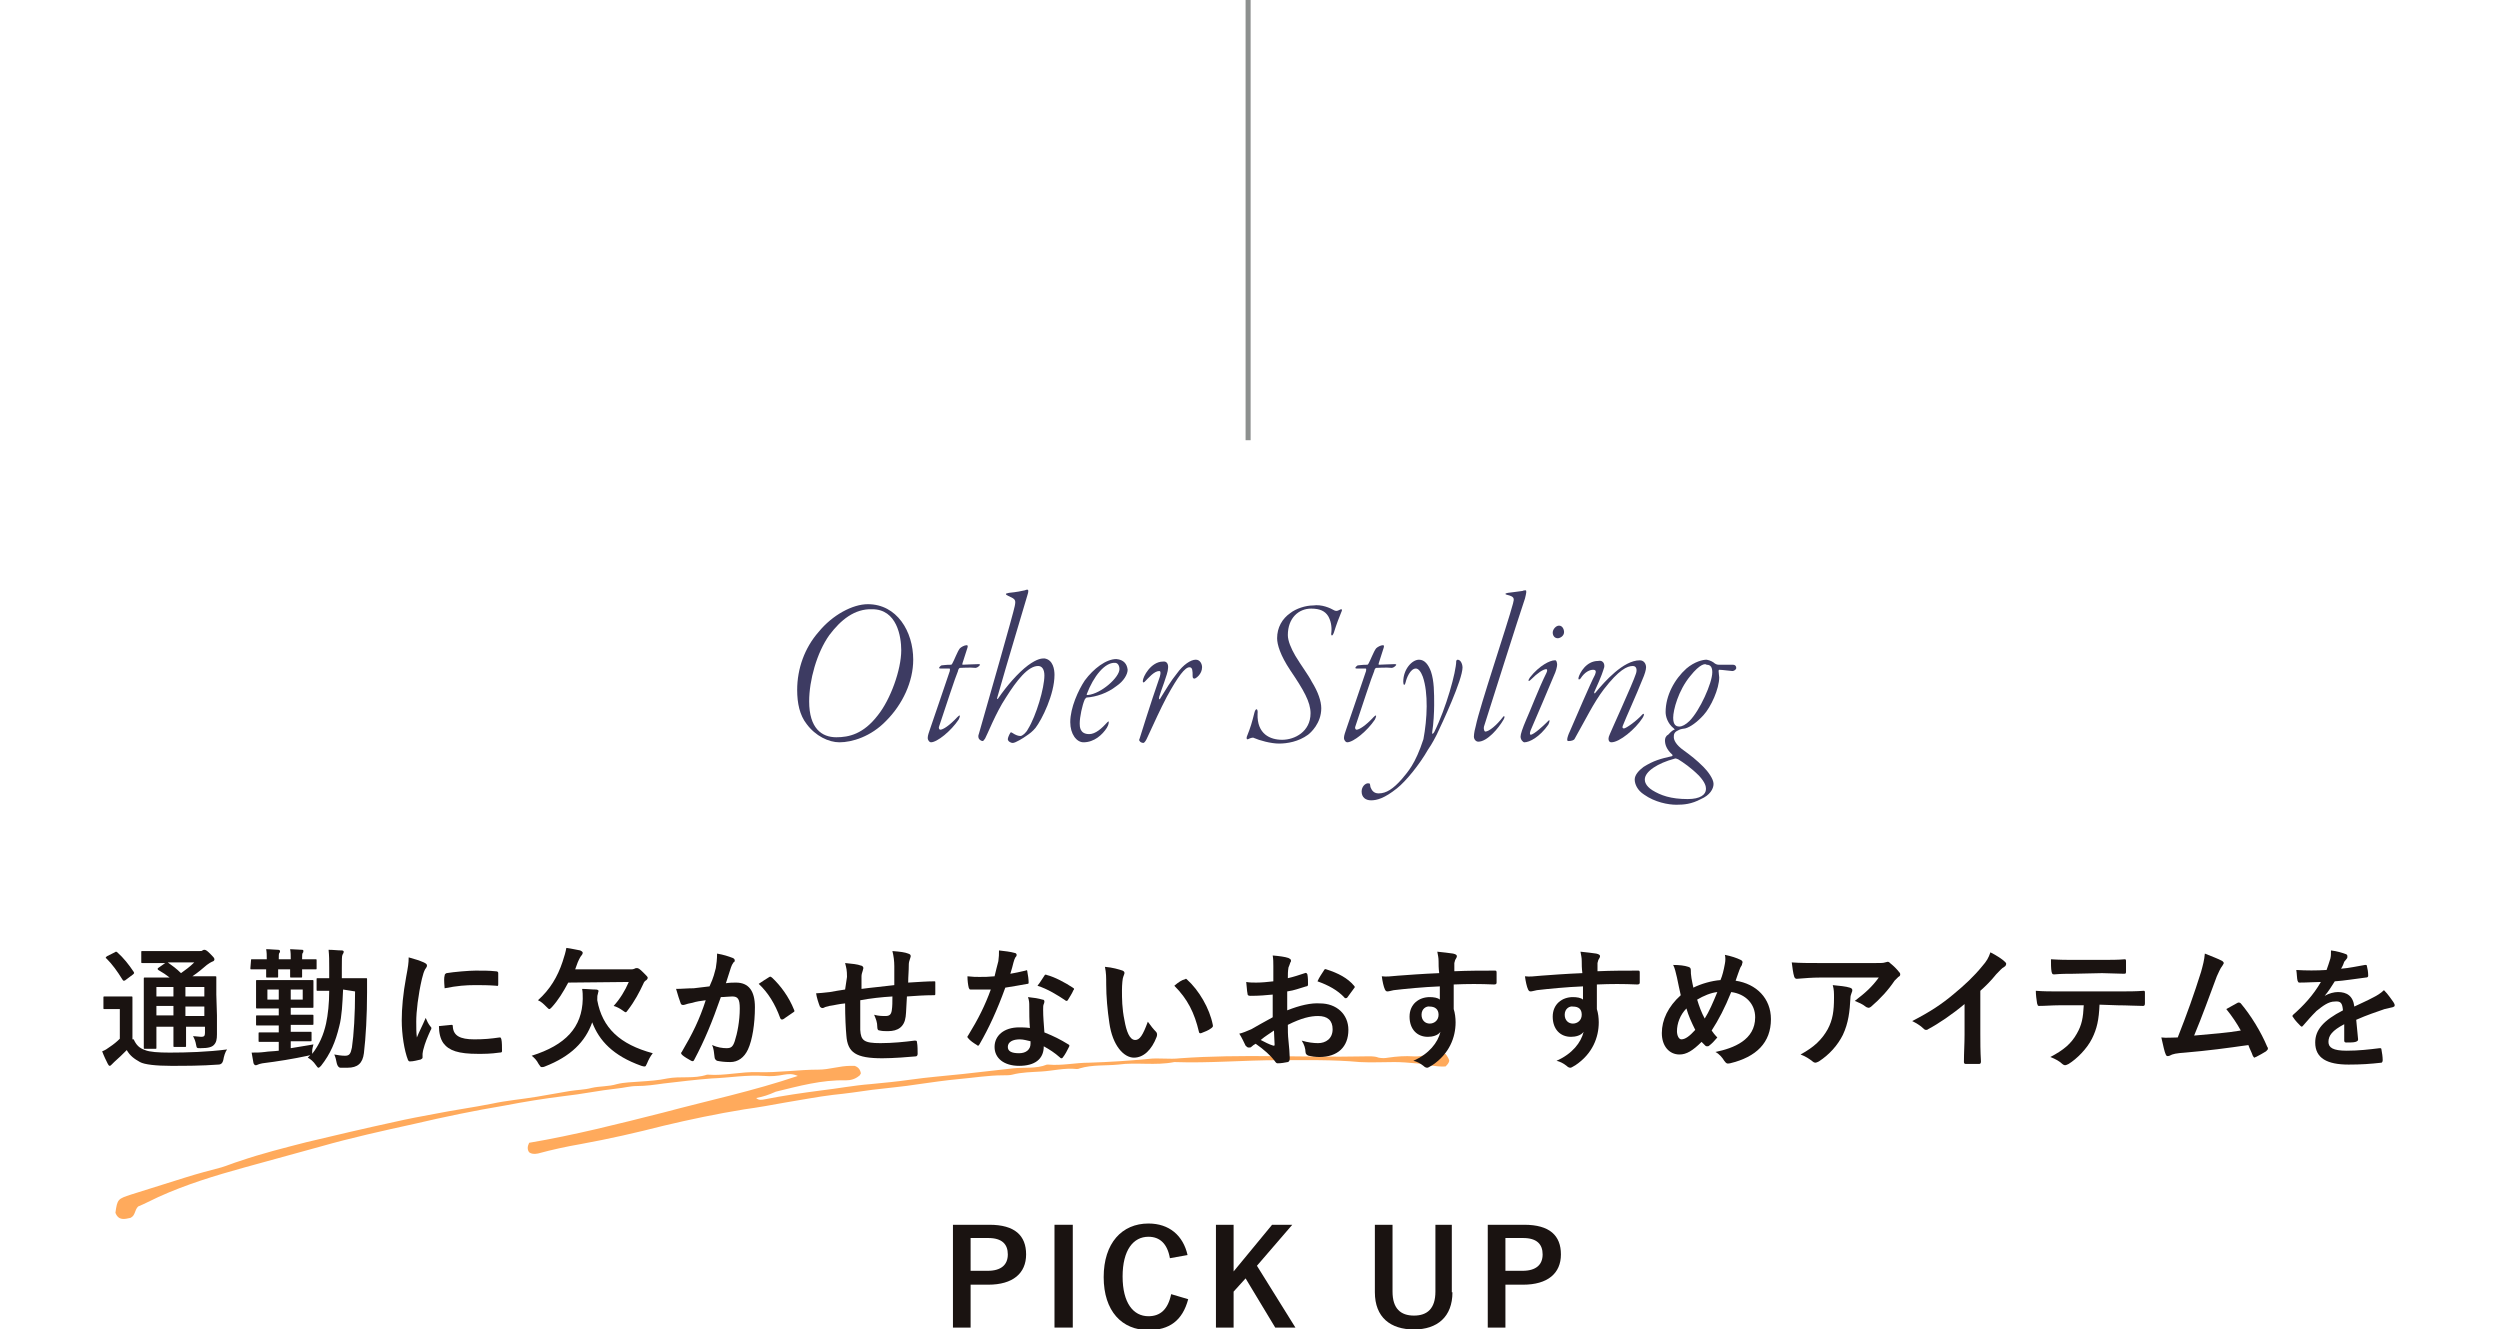 <?xml version="1.0" encoding="utf-8"?>
<!-- Generator: Adobe Illustrator 26.5.0, SVG Export Plug-In . SVG Version: 6.00 Build 0)  -->
<svg version="1.1" id="_レイヤー_2" xmlns="http://www.w3.org/2000/svg" xmlns:xlink="http://www.w3.org/1999/xlink" x="0px"
	 y="0px" viewBox="0 0 396.4 210.8" style="enable-background:new 0 0 396.4 210.8;" xml:space="preserve">
<style type="text/css">
	.st0{fill:#FFAA5C;}
	.st1{fill:#1A1311;}
	.st2{fill:#3D3B62;}
	.st3{fill:none;stroke:#8D908F;stroke-width:0.8;stroke-miterlimit:10;}
</style>
<g id="design">
	<g>
		<path class="st0" d="M119.9,174.1c0.4,0.4,0.9,0.3,1.4,0.2c3-0.6,5.9-1,8.9-1.4c2.6-0.3,5.2-0.8,7.8-1c2.1-0.2,4.2-0.4,6.3-0.7
			c2.8-0.4,5.5-0.6,8.3-0.9c2.7-0.3,5.3-0.6,8-0.9c1.8-0.2,3.7,0.1,5.4-0.6c0.1,0,0.1,0,0.2,0c2.2,0.2,4.3-0.3,6.5-0.3
			c3.1-0.1,6.3-0.3,9.4-0.6c1.6-0.2,3.3,0.1,5-0.1c9.7-0.7,19.4-0.1,29.1-0.3c0.8,0,1.6-0.1,2.4,0.2c0.5,0.1,1,0.1,1.5,0
			c1.4-0.2,2.7-0.3,4.1-0.2c1.3,0.1,2.6-0.5,3.9-0.4c0.4,0.1,0.8,0,1.1,0c0.3,0.4,0.5,0.7,0.6,1.1c-0.1,0.4-0.3,0.6-0.6,0.9
			c-1.6,0.1-3.1-0.4-4.7-0.5c-1.1-0.1-2.3-0.2-3.4-0.2c-1.8,0-3.7,0.1-5.5,0c-4.3-0.4-8.6-0.3-12.9-0.3c-5.5,0-11,0.5-16.5,0.3
			c-3,0.6-6,0-8.9,0.4c-2,0.2-4.1,0-6.1,0.6c-0.2,0.1-0.3,0.1-0.5,0.1c-1.9-0.2-3.8,0.3-5.6,0.4c-1.5,0.1-3.1,0.1-4.6,0.5
			c-0.4,0.1-0.9,0.1-1.4,0.1c-2.4,0-4.8,0.4-7.1,0.6c-2.1,0.2-4.2,0.5-6.3,0.8c-2.5,0.4-5,0.6-7.4,0.9c-2.1,0.3-4.2,0.6-6.2,0.8
			c-2.5,0.3-5,0.8-7.5,1.2c-2.2,0.4-4.4,0.8-6.6,1.1c-4.3,0.7-8.6,1.6-12.8,2.6c-4.3,1.1-8.7,2.1-13.1,2.9c-2.3,0.4-4.6,0.9-6.8,1.5
			c-0.6,0.1-1,0.1-1.4-0.2c-0.3-0.4-0.3-0.9,0-1.5c7.1-1.2,14.2-3,21.3-4.8c7.1-1.9,14.2-3.4,21.3-5.8c-0.9-0.4-1.5-0.3-2.2-0.2
			c-1,0.2-2.1,0.3-3.1,0.2c-2.8-0.2-5.6,0.3-8.4,0.4c-2.5,0.2-5.1,0.5-7.6,0.8c-1.4,0.2-2.8,0.4-4.2,0.4c-1.1,0-2.1,0.3-3.2,0.4
			c-2.8,0.3-5.6,0.9-8.4,1.2c-3.2,0.4-6.3,0.9-9.4,1.5c-4.8,0.8-9.6,1.8-14.3,2.9c-5,1.1-10,2.2-14.9,3.6c-4,1.1-8,2.2-12,3.3
			c-4.7,1.3-9.3,2.7-13.7,4.7c-1.1,0.5-2.2,1.1-3.2,1.5c-0.6,0.6-0.4,1.4-1.2,1.8c-0.9,0.2-1.9,0.5-2.4-0.8c0.3-2.2,0.4-2.2,2.5-2.9
			c2.9-0.9,5.7-1.8,8.6-2.7c1.9-0.6,3.8-1.1,5.7-1.6c1-0.3,1.9-0.7,2.9-1c3.5-1.2,7.1-2.1,10.6-3c4.6-1.1,9.3-2.2,13.9-3.2
			c2.2-0.5,4.3-0.9,6.5-1.3c3-0.6,6-1,9-1.6c2.3-0.5,4.7-0.7,7.1-1.1c1.7-0.3,3.5-0.6,5.2-0.9c1.2-0.2,2.4-0.2,3.5-0.5
			c1.3-0.3,2.7-0.2,4-0.6c1.2-0.3,2.4-0.3,3.6-0.4c1.5-0.1,3-0.2,4.4-0.5c2.1-0.4,4.2,0.1,6.3-0.6c0.1,0,0.1,0,0.2,0
			c2.6,0.2,5.2-0.5,7.9-0.4c3.2,0.1,6.4-0.4,9.6-0.4c1.7,0,3.3-0.6,5.1-0.6c0.2,0,0.5,0,0.6,0c0.6,0.2,0.9,0.6,1,1.2
			c-0.1,0.1-0.1,0.3-0.3,0.4c-0.6,0.5-1.3,0.7-2.1,0.7c-3.8-0.1-7.4,0.9-11.1,1.8C121.9,173.6,121,173.9,119.9,174.1L119.9,174.1z"
			/>
		<g>
			<path class="st1" d="M21.2,164.8c0.4,0.9,0.9,1.4,1.8,1.7c0.7,0.3,2.1,0.4,3.9,0.4c2.7,0,6-0.1,9.1-0.5c-0.3,0.4-0.5,1.1-0.6,1.7
				c-0.1,0.4-0.3,0.7-0.8,0.7c-2.7,0.2-5.2,0.2-7.5,0.2s-4.2-0.2-4.9-0.6c-0.9-0.5-1.6-1-2.1-1.9c-0.6,0.6-1.3,1.3-2,1.9
				c-0.2,0.2-0.3,0.3-0.4,0.4c-0.1,0.1-0.2,0.2-0.3,0.2c-0.1,0-0.2-0.1-0.3-0.3c-0.3-0.6-0.6-1.2-0.9-2c0.5-0.2,0.8-0.4,1.2-0.7
				c0.6-0.4,1.1-0.8,1.6-1.3V160h-0.9c-1.1,0-1.4,0-1.5,0c-0.2,0-0.2,0-0.2-0.2v-1.6c0-0.2,0-0.2,0.2-0.2c0.1,0,0.4,0,1.5,0h1.2
				c1.1,0,1.4,0,1.5,0c0.2,0,0.2,0,0.2,0.2c0,0.1,0,0.7,0,2v4.6H21.2z M18.2,151c0.1-0.1,0.2-0.1,0.2-0.1s0.1,0,0.2,0.1
				c1,0.9,1.8,1.9,2.6,3.1c0.1,0.2,0.1,0.2-0.1,0.4l-1.2,0.9c-0.1,0.1-0.2,0.1-0.3,0.1c-0.1,0-0.1-0.1-0.2-0.2
				c-0.8-1.3-1.6-2.4-2.5-3.3c-0.2-0.1-0.2-0.2,0.1-0.4L18.2,151L18.2,151z M34.4,161c0,1.3,0,2.3,0,3c0,0.8-0.1,1.3-0.5,1.7
				c-0.3,0.3-0.8,0.5-2.1,0.5c-0.6,0-0.6,0-0.7-0.5c-0.1-0.6-0.3-1.1-0.5-1.4c0.5,0,1,0.1,1.3,0.1c0.4,0,0.6-0.1,0.6-0.6v-1h-3v0.6
				c0,1.6,0,2.3,0,2.4c0,0.2,0,0.2-0.2,0.2h-1.6c-0.2,0-0.2,0-0.2-0.2c0-0.1,0-0.8,0-2.4v-0.6h-2.7v0.8c0,1.6,0,2.4,0,2.5
				c0,0.2,0,0.2-0.2,0.2H23c-0.2,0-0.2,0-0.2-0.2c0-0.1,0-0.8,0-2.5v-5.9c0-1.6,0-2.4,0-2.5c0-0.2,0-0.2,0.2-0.2c0.1,0,0.8,0,2.8,0
				h1.1c-0.5-0.4-1.1-0.8-1.8-1.2c-0.1-0.1-0.1-0.1-0.1-0.2s0.1-0.1,0.2-0.2l1-0.7h-0.8c-2,0-2.6,0-2.8,0c-0.2,0-0.2,0-0.2-0.2V151
				c0-0.2,0-0.2,0.2-0.2c0.1,0,0.8,0,2.8,0h6.2c0.3,0,0.4,0,0.5-0.1c0.2-0.1,0.2-0.1,0.3-0.1c0.2,0,0.4,0.1,0.9,0.6s0.7,0.7,0.7,0.9
				s-0.1,0.3-0.4,0.4c-0.2,0.1-0.4,0.2-0.8,0.5c-0.7,0.6-1.4,1.2-2.3,1.8h0.8c2,0,2.7,0,2.8,0c0.2,0,0.2,0,0.2,0.2c0,0.1,0,1,0,2.7
				L34.4,161L34.4,161z M27.5,158v-1.5h-2.7v1.5H27.5z M27.5,161v-1.5h-2.7v1.5H27.5z M26.6,152.6c0.7,0.5,1.4,1,2.1,1.7
				c0.7-0.5,1.4-1,2.1-1.7C30.8,152.6,26.6,152.6,26.6,152.6z M29.4,156.5v1.5h3v-1.5H29.4z M32.4,161.1v-1.5h-3v1.5H32.4z"/>
			<path class="st1" d="M39.8,152.3c0-0.2,0-0.2,0.2-0.2c0.1,0,0.7,0,2.3,0c0-0.6,0-1.1-0.1-1.6c0.7,0,1.4,0.1,1.9,0.1
				c0.2,0,0.3,0.1,0.3,0.2c0,0.1,0,0.2-0.1,0.3s-0.1,0.4-0.1,1h1.9c0-0.6,0-1.1-0.1-1.6c0.6,0,1.3,0.1,1.9,0.1
				c0.2,0,0.2,0.1,0.2,0.2c0,0.1,0,0.2-0.1,0.3s-0.1,0.4-0.1,1c1.5,0,2,0,2.1,0c0.2,0,0.2,0,0.2,0.2v1.2c0,0.2,0,0.2-0.2,0.2
				c-0.1,0-0.7,0-2.1,0c0,0.7,0,0.9,0,1.1c0,0.2,0,0.2-0.2,0.2h-1.5c-0.2,0-0.2,0-0.2-0.2c0-0.1,0-0.4,0-1.1h-1.9c0,0.7,0,1,0,1.1
				c0,0.2,0,0.2-0.2,0.2h-1.5c-0.2,0-0.2,0-0.2-0.2c0-0.1,0-0.4,0-1.1c-1.6,0-2.2,0-2.3,0c-0.2,0-0.2,0-0.2-0.2L39.8,152.3
				L39.8,152.3z M54.4,156.9c-0.1,2.2-0.2,4.3-0.6,5.8c-0.6,2.5-1.4,4.4-2.9,6.3c-0.2,0.2-0.3,0.3-0.4,0.3c-0.1,0-0.2-0.1-0.4-0.4
				c-0.4-0.6-0.9-1-1.3-1.2l0.4-0.4l-0.4,0.1c-2.3,0.5-4.8,0.9-7.2,1.2c-0.4,0.1-0.5,0.1-0.7,0.2c-0.2,0.1-0.2,0.1-0.4,0.1
				c-0.1,0-0.2-0.1-0.3-0.3c-0.1-0.6-0.2-1.2-0.3-1.7c0.8,0,1.3,0,2.1-0.1c0.6-0.1,1.4-0.1,2.2-0.2v-1.4h-0.7c-1.7,0-2.2,0-2.3,0
				c-0.2,0-0.2,0-0.2-0.2v-1.1c0-0.2,0-0.2,0.2-0.2c0.1,0,0.7,0,2.3,0h0.7v-1.1h-0.9c-1.8,0-2.3,0-2.5,0s-0.2,0-0.2-0.2v-1.2
				c0-0.2,0-0.2,0.2-0.2c0.1,0,0.7,0,2.5,0h0.9v-1.1h-0.9c-1.8,0-2.4,0-2.5,0c-0.2,0-0.2,0-0.2-0.2c0-0.1,0-0.5,0-1.3V157
				c0-0.9,0-1.2,0-1.4s0-0.2,0.2-0.2s0.8,0,2.5,0H47c1.8,0,2.4,0,2.5,0c0.2,0,0.2,0,0.2,0.2c0,0.1,0,0.5,0,1.4v1.3
				c0,0.8,0,1.2,0,1.3c0,0.2,0,0.2-0.2,0.2c-0.1,0-0.7,0-2.5,0h-0.9v1.1H47c1.8,0,2.3,0,2.5,0s0.2,0,0.2,0.2v1.2
				c0,0.2,0,0.2-0.2,0.2c-0.1,0-0.7,0-2.5,0h-0.9v1.1h0.7c1.7,0,2.2,0,2.4,0s0.2,0,0.2,0.2v1.1c0,0.2,0,0.2-0.2,0.2
				c-0.1,0-0.7,0-2.4,0h-0.7v1.1c1.2-0.2,2.5-0.4,3.6-0.6c-0.1,0.4-0.2,0.7-0.2,1.1c0,0.1,0,0.3,0,0.4c1.1-1.4,1.8-3,2.2-4.8
				c0.3-1.4,0.5-3.2,0.5-5.2c-1.2,0-1.7,0-1.8,0c-0.2,0-0.2,0-0.2-0.2v-1.6c0-0.2,0-0.2,0.2-0.2c0.1,0,0.6,0,1.8,0v-1.6
				c0-1.3,0-1.9-0.1-2.9c0.8,0,1.4,0.1,2.1,0.1c0.2,0,0.3,0.1,0.3,0.2c0,0.2-0.1,0.3-0.2,0.5c-0.1,0.2-0.1,0.8-0.1,2.1
				c0,0.5,0,1.1,0,1.6h1.5c1.6,0,2.2,0,2.3,0c0.2,0,0.2,0,0.2,0.2c0,0.7,0,1.4,0,2.1c0,3.6-0.2,7.1-0.5,9.6c-0.2,1.6-1,2.3-2.6,2.3
				c-0.4,0-0.8,0-1.1,0s-0.5-0.3-0.6-0.7c-0.1-0.5-0.2-1-0.4-1.4c0.5,0.1,1.2,0.2,1.7,0.2c0.7,0,0.9-0.3,1.1-1.3
				c0.3-2,0.5-5.3,0.5-8.9L54.4,156.9L54.4,156.9z M44.2,158.5v-1.6h-1.8v1.6H44.2z M48,156.9h-1.9v1.6H48V156.9z"/>
			<path class="st1" d="M67.2,152.6c0.4,0.2,0.5,0.3,0.5,0.5c0,0.1,0,0.2-0.3,0.6c-0.2,0.4-0.3,0.7-0.5,1.5
				c-0.6,2.6-0.9,5.2-0.9,6.8c0,1,0,1.7,0.1,2.5c0.4-1,0.8-1.7,1.4-3.1c0.2,0.5,0.4,0.9,0.7,1.3c0.1,0.1,0.2,0.2,0.2,0.3
				s0,0.2-0.1,0.3c-0.5,1.1-0.9,2-1.2,3.2c0,0.1-0.1,0.4-0.1,0.6c0,0.2,0,0.4,0,0.6c0,0.1-0.1,0.2-0.3,0.3c-0.5,0.1-1.1,0.3-1.7,0.3
				c-0.2,0-0.2-0.1-0.3-0.2c-0.6-1.5-1-4.1-1-6.3c0-1.9,0.2-4.2,0.7-6.9c0.3-1.6,0.4-2.2,0.4-3.1C65.9,152.1,66.5,152.3,67.2,152.6
				L67.2,152.6z M71.6,162.5c0.2,0,0.2,0.1,0.2,0.3c0.1,1.4,1.1,2,3.4,2c1.6,0,2.6-0.1,4-0.3c0.2,0,0.2,0,0.3,0.3
				c0.1,0.4,0.1,1.3,0.1,1.8c0,0.2,0,0.3-0.4,0.3c-1.4,0.2-2.4,0.2-3.4,0.2c-3.1,0-4.6-0.5-5.5-1.7c-0.5-0.7-0.7-1.7-0.7-2.7
				L71.6,162.5L71.6,162.5z M70.5,154.7c0-0.2,0.1-0.3,0.3-0.4c1.2-0.2,3.6-0.4,4.6-0.4c1.3,0,2.2,0,3.1,0.1c0.4,0,0.5,0.1,0.5,0.3
				c0,0.6,0,1.2,0,1.8c0,0.2-0.1,0.3-0.3,0.2c-1.3-0.1-2.3-0.1-3.4-0.1c-1.4,0-2.8,0.1-4.8,0.5C70.4,155.5,70.4,155,70.5,154.7
				L70.5,154.7z"/>
			<path class="st1" d="M102.6,168.6c-0.2,0.4-0.2,0.5-0.4,0.5c-0.1,0-0.2,0-0.5-0.1c-4.5-1.6-6.7-4-7.8-6.9c-1.1,3.1-3.4,5.4-7.5,7
				c-0.2,0.1-0.4,0.1-0.5,0.1c-0.2,0-0.2-0.1-0.5-0.5c-0.3-0.6-0.7-1-1.1-1.3c5.4-1.7,8-4.5,8.1-9c0-0.6,0-1.1-0.1-1.6
				c0.8,0,1.5,0.1,2.2,0.1c0.2,0,0.4,0.1,0.4,0.2c0,0.2-0.1,0.3-0.1,0.5c-0.1,0.2-0.1,0.5-0.1,1c0.8,4.4,3.6,7,8.8,8.4
				C103.1,167.5,102.8,168.1,102.6,168.6L102.6,168.6z M90.1,155.8c-0.8,1.5-1.6,2.8-2.6,3.9c-0.2,0.2-0.3,0.3-0.4,0.3
				s-0.2-0.1-0.5-0.4c-0.4-0.4-0.8-0.8-1.3-1c1.9-1.7,3.1-3.7,3.9-6.1c0.3-0.9,0.5-1.6,0.6-2.2c0.8,0.1,1.6,0.3,2.2,0.4
				c0.2,0.1,0.4,0.2,0.4,0.4c0,0.1-0.1,0.3-0.2,0.4c-0.1,0.1-0.3,0.4-0.6,1.1l-0.4,1.1h8.8c0.3,0,0.4,0,0.6-0.1s0.2-0.1,0.4-0.1
				c0.2,0,0.4,0.1,1,0.7c0.5,0.5,0.7,0.7,0.7,0.8c0,0.2-0.1,0.3-0.2,0.4c-0.2,0.1-0.4,0.3-0.5,0.6c-0.6,1.3-1.4,2.8-2.4,4.1
				c-0.2,0.3-0.3,0.4-0.4,0.4s-0.2-0.1-0.5-0.3c-0.4-0.3-1-0.6-1.4-0.7c1-1.1,1.8-2.4,2.4-3.8L90.1,155.8L90.1,155.8z"/>
			<path class="st1" d="M113.5,153.5c0.1-0.6,0.2-1.4,0.2-2.3c1.1,0.2,1.7,0.4,2.5,0.7c0.2,0.1,0.3,0.2,0.3,0.4c0,0.1,0,0.2-0.2,0.3
				c-0.2,0.3-0.3,0.5-0.4,0.8c-0.3,0.9-0.5,1.6-0.8,2.5c0.6-0.1,1.2-0.1,1.6-0.1c2,0,3,1.3,3,3.9s-0.4,5.2-1.1,6.7
				c-0.6,1.3-1.6,2-2.8,2c-1,0-1.6-0.1-2.1-0.2c-0.2-0.1-0.4-0.3-0.4-0.6c-0.1-0.7-0.1-1.3-0.4-1.9c0.9,0.4,1.7,0.5,2.3,0.5
				c0.7,0,1-0.2,1.3-1.1c0.4-1.2,0.8-3.2,0.8-5.2c0-1.5-0.3-1.9-1.2-1.9c-0.5,0-1.2,0.1-1.8,0.1c-1.4,4-2.6,6.9-4.2,9.9
				c-0.1,0.3-0.3,0.3-0.5,0.2c-0.4-0.2-1.2-0.7-1.4-0.9c-0.1-0.1-0.2-0.2-0.2-0.3s0-0.1,0.1-0.2c1.7-2.9,2.8-5.1,3.8-8.2
				c-0.8,0.1-1.5,0.2-2.1,0.4c-0.6,0.1-0.9,0.2-1.2,0.3c-0.3,0.1-0.6,0.1-0.7-0.3c-0.2-0.5-0.4-1.2-0.7-2.2c0.9,0,1.8-0.1,2.8-0.1
				c0.9-0.1,1.7-0.2,2.5-0.3C113.2,154.9,113.3,154.2,113.5,153.5L113.5,153.5z M122,154.9c0.2-0.1,0.2,0,0.4,0.1
				c1.4,1.3,2.7,3.1,3.5,5.1c0.1,0.2,0.1,0.3-0.1,0.4c-0.4,0.3-1.2,0.8-1.6,1.1c-0.2,0.1-0.4,0.1-0.5-0.2c-0.8-2.2-1.9-4-3.4-5.4
				C120.9,155.6,121.5,155.2,122,154.9L122,154.9z"/>
			<path class="st1" d="M134.3,154.9c0-1.1-0.1-1.4-0.3-2.2c1.1,0.1,2,0.2,2.5,0.4c0.2,0,0.4,0.2,0.4,0.4c0,0.1-0.1,0.3-0.1,0.4
				c-0.1,0.3-0.2,0.6-0.2,0.9c0,0.5,0,1.3,0,2c1.4-0.2,3.7-0.4,5.2-0.6c0-1.1,0-2.2,0-3s-0.1-1.6-0.3-2.4c1.3,0.1,2,0.2,2.5,0.4
				c0.3,0.1,0.4,0.2,0.4,0.4s-0.1,0.3-0.1,0.4c-0.1,0.3-0.2,0.6-0.2,0.9c0,1.1-0.1,1.9-0.1,2.9c1.7-0.1,3-0.2,4.1-0.2
				c0.2,0,0.2,0,0.2,0.2c0,0.6,0,1.1,0,1.7c0,0.3,0,0.3-0.3,0.3c-1.4,0-2.8,0.1-4.2,0.2c-0.1,1.4-0.1,2.4-0.2,3.2
				c-0.2,1.6-1.2,2.3-2.8,2.3c-0.4,0-0.9,0-1.3-0.1c-0.3,0-0.4-0.2-0.4-0.6c0-0.7-0.2-1.2-0.5-1.9c0.7,0.2,1.3,0.2,1.8,0.2
				c0.6,0,0.9-0.2,1-0.9c0.1-0.6,0.1-1.4,0.1-2.2c-1.7,0.1-3.5,0.3-5.1,0.6c0,2.3,0,3.6,0,4.7c0.1,1.7,0.6,2.1,3.2,2.1
				c1.9,0,3.9-0.2,5.4-0.4c0.3,0,0.4,0,0.4,0.3c0.1,0.4,0.1,1.4,0.1,1.8c0,0.2-0.1,0.4-0.3,0.4c-1,0.1-3.6,0.3-5.3,0.3
				c-4.2,0-5.5-0.9-5.7-3.6c-0.1-1.1-0.2-2.9-0.2-5.1c-1.1,0.1-1.7,0.3-2.5,0.4c-0.2,0.1-0.6,0.1-0.9,0.3c-0.3,0.1-0.4,0-0.6-0.2
				c-0.2-0.5-0.5-1.4-0.6-2.1c0.4,0,1.3-0.1,2.2-0.2c0.6-0.1,1.6-0.3,2.4-0.4L134.3,154.9L134.3,154.9z"/>
			<path class="st1" d="M162.6,153.9c0.2-0.1,0.3-0.1,0.3,0.2c0.1,0.5,0.2,1.2,0.2,1.7c0,0.2-0.1,0.2-0.2,0.2
				c-1.1,0.2-2.2,0.4-3.5,0.6c-1.3,3.6-2.6,6.4-4.1,9c-0.1,0.1-0.1,0.2-0.2,0.2c-0.1,0-0.1,0-0.2-0.1c-0.5-0.3-1.1-0.7-1.4-1.1
				c-0.1-0.1-0.1-0.1-0.1-0.2c0-0.1,0-0.1,0.1-0.2c1.6-2.6,2.7-4.8,3.6-7.3c-0.8,0-1.4,0-2.1,0c-0.5,0-0.6,0-1.1,0
				c-0.2,0-0.2-0.1-0.3-0.3c-0.1-0.4-0.2-1.1-0.2-1.8c0.9,0.1,1.3,0.1,1.9,0.1c0.8,0,1.4,0,2.4-0.1c0.2-0.9,0.4-1.6,0.6-2.4
				c0.1-0.7,0.1-1.1,0.1-1.7c0.9,0.1,1.8,0.2,2.5,0.4c0.2,0,0.3,0.2,0.3,0.3c0,0.2-0.1,0.3-0.2,0.4c-0.1,0.2-0.2,0.4-0.3,0.8
				c-0.1,0.5-0.3,1.1-0.5,1.8C160.8,154.3,161.8,154.1,162.6,153.9L162.6,153.9z M163.2,159.6c0-0.6,0-0.9-0.2-1.5
				c1,0.1,1.6,0.2,2.3,0.4c0.2,0,0.3,0.1,0.3,0.3c0,0,0,0.2-0.1,0.4s-0.1,0.5-0.1,0.9c0,1.2,0.1,2.1,0.2,3.6
				c1.5,0.6,2.5,1.1,3.8,1.9c0.2,0.1,0.2,0.2,0.1,0.4c-0.3,0.6-0.6,1.2-1,1.7c-0.1,0.1-0.1,0.1-0.2,0.1s-0.1,0-0.2-0.1
				c-0.9-0.8-1.7-1.3-2.6-1.8c0,2.1-1.5,3.1-3.9,3.1s-3.9-1.2-3.9-3s1.5-3.1,3.9-3.1c0.4,0,1,0,1.7,0.1
				C163.2,161.8,163.2,160.6,163.2,159.6L163.2,159.6z M161.7,164.8c-1.1,0-1.9,0.4-1.9,1.2c0,0.7,0.6,1,1.8,1
				c1.1,0,1.8-0.6,1.8-1.5c0-0.2,0-0.3,0-0.4C162.9,165,162.3,164.8,161.7,164.8L161.7,164.8z M165.6,154.7c0.1-0.2,0.2-0.2,0.4-0.1
				c1.2,0.3,2.9,1.2,4.1,2c0.1,0.1,0.2,0.1,0.2,0.2c0,0.1,0,0.1-0.1,0.2c-0.2,0.5-0.6,1.1-0.9,1.6c-0.1,0.1-0.1,0.1-0.2,0.1
				s-0.1,0-0.2-0.1c-1.2-0.8-2.8-1.8-4.4-2.3C165,155.7,165.3,155.1,165.6,154.7L165.6,154.7z"/>
			<path class="st1" d="M178,153.9c0.2,0.1,0.3,0.2,0.3,0.4c0,0.1-0.1,0.3-0.2,0.6c-0.1,0.2-0.2,1.2-0.2,2.1c0,1.3,0,2.9,0.4,4.8
				c0.3,1.7,0.8,3.1,1.7,3.1c0.7,0,1.2-0.7,2-2.9c0.5,0.7,0.9,1.2,1.3,1.6c0.2,0.2,0.2,0.5,0.1,0.8c-0.8,2.1-2.1,3.3-3.6,3.3
				c-1.6,0-3.4-1.9-3.9-5.5c-0.3-2-0.5-4.2-0.5-6.1c0-1.2,0-1.8-0.2-2.8C176.4,153.4,177.4,153.7,178,153.9L178,153.9z M187.8,155.3
				c0.1,0,0.2-0.1,0.2-0.1c0.1,0,0.1,0,0.2,0.1c1.9,1.7,3.6,4.6,4.1,7.2c0.1,0.3-0.1,0.4-0.2,0.5c-0.5,0.4-1.1,0.6-1.6,0.8
				c-0.2,0.1-0.4,0-0.4-0.2c-0.7-3-1.8-5.2-3.9-7.3C186.9,155.7,187.4,155.4,187.8,155.3z"/>
			<path class="st1" d="M201.8,157.7c-1.1,0.1-2.1,0.2-3.5,0.2c-0.4,0-0.5-0.1-0.5-0.4c-0.1-0.4-0.1-1.1-0.2-1.8
				c0.5,0.1,1.1,0.1,1.6,0.1c0.9,0,1.8-0.1,2.7-0.2c0-0.7,0-1.5,0-2.4c0-0.6,0-1.1-0.1-1.7c1.1,0.1,1.9,0.2,2.5,0.4
				c0.2,0.1,0.4,0.2,0.4,0.4c0,0.1,0,0.2-0.1,0.3c-0.1,0.3-0.2,0.6-0.3,0.8c-0.1,0.6-0.1,1.1-0.1,1.7c0.9-0.2,1.8-0.5,2.7-0.8
				c0.2-0.1,0.3,0,0.4,0.2c0.1,0.5,0.1,1.1,0.1,1.6c0,0.2-0.1,0.3-0.3,0.3c-1.4,0.4-1.7,0.6-3,0.8c0,1,0,2,0,3
				c2-0.8,3.8-1.2,5.2-1.1c2.6,0,4.5,1.7,4.5,4.2c0,2.7-1.7,4.3-4.6,4.3c-0.6,0-1.3-0.1-1.7-0.2c-0.3-0.1-0.5-0.3-0.5-0.6
				c0-0.5-0.2-1.2-0.6-1.8c1,0.3,1.9,0.4,2.6,0.4c1.2,0,2.3-0.7,2.3-2.2c0-1.4-0.8-2.1-2.3-2.1c-1.2,0-2.6,0.3-4.8,1.4
				c0,0.9,0,1.6,0.1,2.5s0.2,2.2,0.2,2.7c0,0.3,0,0.6-0.3,0.7c-0.5,0.1-1.1,0.2-1.6,0.2c-0.2,0-0.3-0.1-0.5-0.4
				c-0.6-0.8-1.7-1.8-3-2.7c-0.2,0.1-0.5,0.3-0.7,0.5c-0.1,0.1-0.2,0.1-0.4,0.1s-0.3-0.1-0.5-0.3c-0.2-0.4-0.6-1.3-1-1.9
				c0.5-0.1,1.2-0.4,1.9-0.7c0.9-0.5,1.9-1.1,3.4-1.9L201.8,157.7L201.8,157.7z M199.9,164.9c0.6,0.3,1.3,0.7,2,0.9
				c0.2,0,0.2,0,0.2-0.2c0-0.6-0.1-1.5-0.1-2.2C201.3,163.9,200.6,164.3,199.9,164.9L199.9,164.9z M209.9,153.9
				c0.1-0.2,0.2-0.3,0.4-0.2c1.9,0.6,3.4,1.4,4.4,2.6c0.1,0.1,0.1,0.1,0.1,0.2s0,0.1-0.1,0.2c-0.3,0.4-0.8,1.1-1.1,1.5
				c-0.1,0.1-0.4,0.1-0.4,0c-1.1-1.2-2.6-2-4.3-2.6C209.2,154.9,209.6,154.4,209.9,153.9L209.9,153.9z"/>
			<path class="st1" d="M228.1,152.4c0-0.6-0.1-0.9-0.2-1.5c0.9,0.1,1.9,0.2,2.5,0.3c0.4,0.1,0.6,0.2,0.6,0.4s-0.1,0.3-0.2,0.5
				c-0.1,0.1-0.1,0.3-0.2,0.6c0,0.3,0,0.6,0,1.3c2.3-0.1,4.4-0.1,6.4-0.1c0.2,0,0.3,0,0.3,0.3c0,0.5,0,1.1,0,1.6
				c0,0.2-0.1,0.3-0.4,0.3c-2.2-0.1-4.2-0.1-6.4,0c0,1.3,0,2.6,0,3.9c0.2,0.6,0.3,1.4,0.3,2.1c0,2.4-1,5-3.7,6.8
				c-0.4,0.2-0.6,0.4-0.8,0.4s-0.4-0.1-0.6-0.3c-0.5-0.4-1.1-0.7-1.6-0.8c2.5-1.1,3.9-2.9,4.3-4.6c-0.4,0.6-1.3,0.8-2,0.8
				c-1.7,0-2.9-1.2-2.9-3.2s1.5-3.1,3.2-3.1c0.6,0,1.3,0.1,1.6,0.4c0-0.7,0-1.4,0-2.1c-2.6,0.1-5.6,0.4-7.3,0.6
				c-0.5,0.1-0.8,0.2-1,0.2s-0.3-0.1-0.4-0.3c-0.2-0.4-0.4-1.3-0.5-2.1c0.8,0.1,1.4,0,2.6-0.1c1.3-0.1,4-0.3,6.5-0.4
				C228.1,153.5,228.1,152.9,228.1,152.4L228.1,152.4z M225.4,160.9c0,0.9,0.6,1.4,1.3,1.4s1.4-0.5,1.4-1.4s-0.6-1.3-1.4-1.3
				C226.2,159.5,225.4,159.9,225.4,160.9L225.4,160.9z"/>
			<path class="st1" d="M250.8,152.4c0-0.6-0.1-0.9-0.2-1.5c0.9,0.1,1.9,0.2,2.5,0.3c0.4,0.1,0.6,0.2,0.6,0.4s-0.1,0.3-0.2,0.5
				c-0.1,0.1-0.1,0.3-0.2,0.6c0,0.3,0,0.6,0,1.3c2.3-0.1,4.4-0.1,6.4-0.1c0.2,0,0.3,0,0.3,0.3c0,0.5,0,1.1,0,1.6
				c0,0.2-0.1,0.3-0.4,0.3c-2.2-0.1-4.2-0.1-6.4,0c0,1.3,0,2.6,0,3.9c0.2,0.6,0.3,1.4,0.3,2.1c0,2.4-1,5-3.7,6.8
				c-0.4,0.2-0.6,0.4-0.8,0.4s-0.4-0.1-0.6-0.3c-0.5-0.4-1.1-0.7-1.6-0.8c2.5-1.1,3.9-2.9,4.3-4.6c-0.4,0.6-1.3,0.8-2,0.8
				c-1.7,0-2.9-1.2-2.9-3.2s1.5-3.1,3.2-3.1c0.6,0,1.3,0.1,1.6,0.4c0-0.7,0-1.4,0-2.1c-2.6,0.1-5.6,0.4-7.3,0.6
				c-0.5,0.1-0.8,0.2-1,0.2s-0.3-0.1-0.4-0.3c-0.2-0.4-0.4-1.3-0.5-2.1c0.8,0.1,1.4,0,2.6-0.1c1.3-0.1,4-0.3,6.5-0.4
				C250.8,153.5,250.8,152.9,250.8,152.4L250.8,152.4z M248.1,160.9c0,0.9,0.6,1.4,1.3,1.4s1.4-0.5,1.4-1.4s-0.5-1.3-1.4-1.3
				C248.9,159.5,248.1,159.9,248.1,160.9L248.1,160.9z"/>
			<path class="st1" d="M273.5,152.8c0.1-0.5,0.1-1,0-1.4c1,0.2,1.9,0.5,2.5,0.8c0.2,0.1,0.3,0.2,0.3,0.4c0,0.1-0.1,0.2-0.1,0.4
				c-0.2,0.3-0.3,0.5-0.4,0.8s-0.3,0.8-0.6,1.7c3.3,0.5,5.6,2.8,5.6,6.1c0,3.7-2.3,6-6.5,7c-0.5,0.1-0.6,0-0.9-0.4
				c-0.3-0.5-0.8-1.1-1.4-1.4c2.9-0.6,6.3-1.9,6.3-5.5c0-2.1-1.5-3.7-3.8-4c-1,2.5-2,4.4-3.1,6.1c0.2,0.3,0.5,0.7,0.9,1.1
				c-0.5,0.6-0.9,1-1.3,1.3c-0.1,0.1-0.2,0.1-0.3,0.1c-0.1,0-0.2,0-0.3-0.1c-0.2-0.2-0.3-0.3-0.6-0.6c-1.4,1.4-2.4,2-3.5,2
				c-1.6,0-2.8-1.3-2.8-3.4s1-4.2,3-6c-0.2-0.8-0.4-1.9-0.6-2.8c-0.2-0.8-0.3-1.4-0.6-2c1,0,1.8,0.1,2.4,0.3
				c0.3,0.1,0.4,0.2,0.4,0.6c0,0.3,0,0.6,0.1,1.2c0.1,0.6,0.2,1,0.3,1.5c1.2-0.6,2.9-1.1,4.3-1.2
				C273.1,154.7,273.3,153.9,273.5,152.8L273.5,152.8z M265.9,163.5c0,0.7,0.3,1.3,0.7,1.3c0.6,0,1.3-0.5,2.2-1.5
				c-0.6-1.2-1.1-2.3-1.4-3.4C266.4,160.9,265.9,162.3,265.9,163.5L265.9,163.5z M270.3,161.5c0.7-1.1,1.3-2.5,2-4.2
				c-1,0.1-2.2,0.6-3.2,1.2C269.4,159.5,269.8,160.6,270.3,161.5L270.3,161.5z"/>
			<path class="st1" d="M288.6,155c-1.2,0-2.5,0.1-3.7,0.2c-0.2,0-0.3-0.1-0.4-0.3c-0.2-0.6-0.3-1.6-0.4-2.3
				c1.4,0.1,2.6,0.1,4.3,0.1h9c0.9,0,1.2,0,1.5-0.1c0.1,0,0.3-0.1,0.4-0.1c0.2,0,0.3,0.1,0.5,0.3c0.5,0.4,0.9,0.8,1.3,1.3
				c0.1,0.1,0.2,0.2,0.2,0.4s-0.1,0.3-0.3,0.4c-0.2,0.2-0.4,0.4-0.6,0.6c-1,1.5-2.3,2.9-3.7,4.1c-0.1,0.1-0.3,0.2-0.4,0.2
				s-0.4-0.1-0.5-0.2c-0.5-0.4-1-0.6-1.7-0.9c1.7-1.3,2.7-2.2,3.8-3.7H288.6L288.6,155z M289.8,163.2c0.8-1.5,1-2.9,1-5
				c0-0.8,0-1.3-0.2-2c1,0.1,2.1,0.2,2.7,0.4c0.3,0.1,0.4,0.2,0.4,0.4c0,0.1,0,0.2-0.1,0.4c-0.1,0.3-0.2,0.5-0.2,0.9
				c-0.1,2-0.3,3.9-1.2,5.8c-0.8,1.6-2.1,3.1-3.8,4.2c-0.2,0.1-0.4,0.2-0.6,0.2c-0.1,0-0.3-0.1-0.4-0.2c-0.5-0.4-1.1-0.8-1.9-1.1
				C287.7,166,288.9,164.8,289.8,163.2L289.8,163.2z"/>
			<path class="st1" d="M314,163.9c0,1.4,0,2.7,0.1,4.4c0,0.3-0.1,0.4-0.3,0.4c-0.7,0-1.4,0-2.1,0c-0.2,0-0.3-0.1-0.3-0.3
				c0-1.5,0.1-2.9,0.1-4.3v-4.9c-1.9,1.6-4.1,3.1-5.8,4c-0.1,0.1-0.2,0.1-0.3,0.1c-0.2,0-0.3-0.1-0.4-0.2c-0.5-0.5-1.2-0.9-1.8-1.2
				c2.9-1.5,4.7-2.7,6.6-4.3c1.7-1.4,3.2-2.8,4.5-4.4c0.7-0.8,1-1.3,1.3-2.2c1,0.5,1.9,1.1,2.3,1.5c0.1,0.1,0.2,0.2,0.2,0.3
				c0,0.2-0.1,0.4-0.3,0.5c-0.4,0.2-0.7,0.6-1.3,1.2c-0.8,1-1.6,1.8-2.5,2.6L314,163.9L314,163.9z"/>
			<path class="st1" d="M332.9,159.3c-0.1,2.4-0.4,3.8-1.2,5.4c-0.8,1.6-2.4,3.2-3.7,4c-0.2,0.1-0.4,0.2-0.6,0.2
				c-0.1,0-0.3-0.1-0.4-0.2c-0.4-0.4-1.1-0.8-1.9-1.1c2.1-1.1,3.3-2.1,4.2-3.7c0.8-1.4,1-2.5,1.1-4.5h-4c-1,0-2.1,0.1-3.1,0.1
				c-0.2,0-0.2-0.1-0.3-0.4c-0.1-0.6-0.2-1.4-0.2-2c1.2,0.1,2.4,0.1,3.6,0.1h9.4c1.6,0,2.9,0,4.1-0.1c0.2,0,0.2,0.1,0.2,0.4
				c0,0.3,0,1.3,0,1.6s-0.1,0.4-0.3,0.4c-1.1,0-2.5-0.1-4-0.1L332.9,159.3L332.9,159.3z M328.7,154.4c-1,0-1.8,0-3,0.1
				c-0.3,0-0.3-0.1-0.4-0.4c-0.1-0.5-0.1-1.3-0.1-2c1.5,0.1,2.5,0.1,3.5,0.1h4.7c1.2,0,2.5,0,3.5-0.1c0.2,0,0.2,0.1,0.2,0.4
				c0,0.5,0,1,0,1.5c0,0.3,0,0.4-0.3,0.4c-1.1,0-2.4-0.1-3.5-0.1L328.7,154.4L328.7,154.4z"/>
			<path class="st1" d="M352.4,152.4c0.1,0.1,0.2,0.2,0.2,0.3s-0.1,0.2-0.2,0.4c-0.4,0.5-0.6,1.1-0.9,1.7c-1.2,3.2-2.3,6.3-3.6,9.4
				c3.2-0.3,5-0.4,7.4-0.8c-0.6-1.1-1.4-2.3-2.3-3.4c0.6-0.3,1.2-0.7,1.8-1c0.2-0.1,0.4,0,0.5,0.1c1.6,1.9,3.2,4.5,4.2,6.9
				c0.1,0.1,0.1,0.2,0.1,0.3s-0.1,0.2-0.3,0.4c-0.5,0.3-1,0.6-1.6,0.9c-0.1,0-0.2,0.1-0.2,0.1c-0.1,0-0.2-0.1-0.3-0.3
				c-0.2-0.6-0.5-1.1-0.7-1.7c-3.4,0.5-6.5,0.9-10,1.2c-1.4,0.1-2,0.2-2.5,0.5c-0.3,0.1-0.5,0.1-0.6-0.2c-0.2-0.4-0.4-1.4-0.7-2.7
				c0.8,0.1,1.7,0,2.6,0c1.5-3.8,2.6-6.9,3.7-10.4c0.3-1.1,0.5-1.8,0.6-2.9C350.8,151.7,351.7,152,352.4,152.4z"/>
			<path class="st1" d="M373.9,164.8c0,0.2-0.1,0.3-0.4,0.4s-0.9,0.1-1.5,0.1c-0.2,0-0.3-0.1-0.3-0.3c0-0.8,0-1.8,0-2.6
				c-1.9,1-2.5,1.8-2.5,2.8c0,0.9,0.7,1.4,2.9,1.4c1.9,0,3.6-0.2,5.2-0.4c0.2,0,0.3,0,0.3,0.2c0.1,0.5,0.2,1.2,0.2,1.7
				c0,0.2-0.1,0.4-0.2,0.4c-1.8,0.2-3.2,0.3-5.2,0.3c-3.4,0-5.3-1-5.3-3.5c0-2,1.3-3.5,4.4-5.1c-0.1-1.1-0.3-1.5-1.3-1.4
				c-1,0-1.9,0.7-2.9,1.5c-0.9,0.9-1.4,1.5-2.1,2.3c-0.1,0.1-0.2,0.2-0.2,0.2c-0.1,0-0.1-0.1-0.2-0.1c-0.3-0.3-0.9-0.9-1.2-1.4
				c-0.1-0.1-0.1-0.1-0.1-0.2c0-0.1,0-0.1,0.1-0.2c1.6-1.4,3.2-3.1,4.4-5.2c-1,0-2.1,0.1-3.4,0.1c-0.2,0-0.2-0.1-0.3-0.3
				c-0.1-0.3-0.1-1.1-0.2-1.7c1.6,0.1,3.2,0.1,4.8,0c0.2-0.6,0.4-1.1,0.6-1.8c0.1-0.4,0.1-0.7,0.1-1.3c0.9,0.1,1.9,0.4,2.4,0.6
				c0.2,0.1,0.2,0.2,0.2,0.4c0,0.1,0,0.2-0.1,0.3s-0.2,0.3-0.4,0.5c-0.1,0.3-0.2,0.6-0.5,1.1c1.3-0.1,2.6-0.4,3.8-0.6
				c0.2,0,0.3,0,0.3,0.2c0.1,0.4,0.2,0.9,0.2,1.5c0,0.2-0.1,0.3-0.4,0.3c-1.6,0.2-3.4,0.5-4.9,0.6c-0.5,0.8-1,1.6-1.6,2.3l0,0
				c0.7-0.4,1.5-0.6,2.1-0.6c1.4,0,2.4,0.6,2.6,2.3c0.8-0.4,2-0.9,3.1-1.5c0.4-0.2,1.1-0.6,1.6-1.1c0.7,0.7,1.2,1.5,1.5,1.9
				c0.1,0.2,0.2,0.3,0.2,0.5s-0.1,0.2-0.3,0.3c-0.4,0.1-0.9,0.2-1.3,0.3c-1.4,0.5-2.7,0.9-4.5,1.7L373.9,164.8L373.9,164.8z"/>
			<path class="st1" d="M156.9,194.2c4,0,5.8,1.7,5.8,4.7s-2.1,4.8-6,4.8h-2.8v6.8h-2.8v-16.3H156.9z M153.9,201.5h2.7
				c2.2,0,3.2-1,3.2-2.6s-0.9-2.6-3.1-2.6h-2.8L153.9,201.5L153.9,201.5z"/>
			<path class="st1" d="M170.1,210.5h-2.9v-16.3h2.9V210.5L170.1,210.5z"/>
			<path class="st1" d="M185.5,199.5c-0.4-2.3-1.6-3.4-3.4-3.4c-2.4,0-4.1,2.1-4.1,6.3s1.7,6.3,4.1,6.3c1.9,0,3.1-1.1,3.6-3.5
				l2.7,0.8c-0.9,3.4-3,4.9-6.3,4.9c-4.2,0-7.1-3-7.1-8.4s2.9-8.5,7.1-8.5c3.3,0,5.5,1.9,6.2,5L185.5,199.5L185.5,199.5z"/>
			<path class="st1" d="M199.3,200.7l6.1,9.8h-3.2l-4.7-7.8l-1.9,2.1v5.7h-2.8v-16.3h2.8v7.4l6.1-7.4h3.2L199.3,200.7L199.3,200.7z"
				/>
			<path class="st1" d="M230.3,204.9c0,3.9-2.4,5.9-6.1,5.9s-6.2-1.9-6.2-5.9v-10.7h2.8v10.6c0,2.7,1.3,3.8,3.4,3.8s3.4-1.1,3.4-3.8
				v-10.6h2.6v10.7H230.3z"/>
			<path class="st1" d="M241.7,194.2c4,0,5.8,1.7,5.8,4.7s-2.1,4.8-6,4.8h-2.8v6.8h-2.8v-16.3H241.7L241.7,194.2z M238.7,201.5h2.7
				c2.2,0,3.2-1,3.2-2.6s-0.9-2.6-3.1-2.6h-2.8L238.7,201.5L238.7,201.5z"/>
		</g>
		<g>
			<path class="st2" d="M144.8,104.6c0,3.5-1.7,7.1-4.3,9.7c-2.4,2.5-5.4,3.4-7.4,3.4c-1.7,0-3.8-1-5.2-2.9
				c-1.1-1.4-1.5-3.3-1.5-5.4c0-3.4,1.2-6.7,3.4-9.2c2.2-2.7,5.4-4.4,7.8-4.4C142.2,95.8,144.8,100.1,144.8,104.6L144.8,104.6z
				 M131.5,100.7c-2,2.8-3.2,7.2-3.2,10.5c0,4.3,2,5.7,4.3,5.7c2,0,4.3-0.5,6.6-3.5c2-2.5,3.7-7.2,3.7-10.3c0-2.2-0.7-6.5-4.6-6.5
				C135.5,96.5,133.3,98.3,131.5,100.7z"/>
			<path class="st2" d="M152.2,105.9c-0.1,0-0.3,0.3-0.3,0.5c-0.4,0.9-2,5.8-3,8.8c-0.1,0.2,0,0.5,0.2,0.5c0.4,0,1.4-0.6,2.7-2
				c0.6-0.6,0.4,0,0.2,0.4c-1.2,1.8-3.4,3.6-4.4,3.6c-0.2,0-0.5-0.3-0.5-0.7s0.2-0.9,0.4-1.5c0.4-1.1,2.1-6.2,3.1-9.1
				c0-0.2,0.1-0.4-0.1-0.4c-0.5,0-1,0-1.4,0c-0.2,0-0.2-0.1-0.2-0.1c0-0.1,0.3-0.4,0.4-0.4c0.2,0,0.6-0.1,1.5-0.1
				c0.1,0,0.2-0.2,0.2-0.2c0.3-0.5,0.8-1.9,1.2-2.4c0.2-0.2,0.7-0.5,1.1-0.5c0.1,0,0.2,0.1,0.1,0.4l-0.8,2.5c0,0.1,0,0.2,0,0.2
				c0.6,0,1.7-0.1,2.6-0.1c0.1,0,0.2,0.1,0.2,0.1s-0.2,0.4-0.7,0.5C153.8,105.8,152.5,105.9,152.2,105.9L152.2,105.9z"/>
			<path class="st2" d="M167.2,107c0,3.1-2,7.1-3,8.4c-0.5,0.6-0.9,0.9-1.5,1.3c-0.4,0.3-1.7,1.1-2.1,1.1c-0.4,0-0.8-0.3-0.8-0.6
				c0-0.2,0.2-0.7,0.4-1c0-0.1,0.2-0.1,0.3,0c0.6,0.4,1,0.5,1.3,0.5s0.9-0.5,1.2-1.1c1.3-2.1,2.6-6.5,2.6-8.5c0-1-0.4-1.5-1-1.5
				c-1.6,0-3.4,2.3-5.1,5c-1.6,2.4-3,6-3.3,6.5c-0.2,0.3-0.3,0.4-0.4,0.4c-0.2,0-0.5-0.2-0.6-0.4c-0.1-0.2-0.1-0.5,0-0.7
				c1.4-4.9,5.5-19.2,5.7-20.3c0.2-1,0.1-1.1-1-1.6c-0.2-0.1-0.4-0.2-0.4-0.3c0-0.1,0.1-0.1,0.5-0.2c1.1-0.1,2.1-0.3,2.5-0.4
				c0.2-0.1,0.3-0.1,0.4-0.1c0.2,0,0.2,0.3,0,0.9c-0.6,2.1-3.1,10.3-4.8,16.3c0,0.2,0.1,0.2,0.2,0c1.3-1.9,3.1-4,4.7-5.2
				c1.5-1.1,2.2-1.1,2.6-1.1C167,104.6,167.2,106.2,167.2,107L167.2,107z"/>
			<path class="st2" d="M178.8,106.2c0,0.7-0.6,1.8-1.8,2.6c-1.4,1.1-3.2,1.7-4.7,1.8c-0.1,0-0.2,0.2-0.3,0.3
				c-0.4,0.9-0.8,2.8-0.8,3.8c0,0.5,0,1.7,1.5,1.7c1,0,2-0.9,2.9-1.9c0.1-0.1,0.2-0.2,0.2,0c0,0.1,0,0.4-0.3,0.9
				c-0.7,1.1-2,2.3-3.7,2.3c-1.1,0-2.1-1.3-2.1-3.2c0-2.3,1.3-5.1,2.3-6.6c1.4-1.9,3.4-3.4,5-3.4
				C178.2,104.6,178.7,105.3,178.8,106.2L178.8,106.2z M172.3,110.1c0,0.1,0.1,0.1,0.2,0.1c2.1-0.2,5-2.8,5-4.1c0-0.6-0.3-1-0.7-1
				C175.2,105,173.4,107.2,172.3,110.1L172.3,110.1z"/>
			<path class="st2" d="M185.2,106c0,0.8-1.2,3.7-1.4,4.5c-0.1,0.4,0.1,0.5,0.2,0.2c0.8-1.3,1.7-2.8,2.6-3.9c1-1.4,2.2-2.2,3-2.2
				c0.7,0,1,0.7,1,1.2c0,1.1-1,1.8-1.2,1.8s-0.3-0.1-0.3-0.4c0-0.8,0-1.4-0.5-1.4c-0.7,0-1.8,1.4-3.6,4.7c-1,1.9-2,4.1-3.2,6.7
				c-0.2,0.4-0.4,0.6-0.5,0.6c-0.2,0-0.5-0.1-0.6-0.3c-0.1-0.1-0.1-0.2,0-0.4c0.1-0.3,1.6-5.2,3.2-9.8c0.2-0.7,0.1-0.9-0.1-0.9
				c-0.8,0-1.7,1.1-2.3,1.7c-0.2,0.2-0.3,0.1-0.3-0.1c0-0.7,1.3-3.1,3.2-3.1C185,104.8,185.3,105.3,185.2,106L185.2,106z"/>
			<path class="st2" d="M211.6,96.8c0.3,0.1,0.4,0.1,0.8-0.1c0.3-0.2,0.5-0.1,0.3,0.3c-0.3,0.7-0.8,2-1.2,3.3
				c-0.3,0.8-0.5,0.4-0.4,0c0.1-1-0.1-1.9-0.5-2.6c-0.5-0.8-1.3-1.2-2.7-1.2c-2,0-3.7,1.5-3.7,4.2c0,0.9,0.5,2.1,1.2,3.3
				c0.9,1.5,2.1,3.1,2.6,4.1c1,1.6,1.5,3.1,1.5,4.2c0,2.4-1.7,3.9-2.1,4.2c-1.5,1.1-3.3,1.4-4.6,1.4s-3.1-0.5-4-0.9
				c-0.1-0.1-0.5,0-0.9,0.2c-0.2,0.1-0.3-0.1-0.2-0.4c0.6-1.5,0.8-2.2,1.2-3.8c0.2-0.8,0.6-0.7,0.5,0.2c-0.1,3.2,2,4.1,3.9,4.1
				c2,0,4.5-1.3,4.5-4.2c0-1.8-1.1-3.7-3.2-6.8c-1.6-2.4-2.1-4.1-2.1-5.1c0-1.7,0.8-3.1,2.1-4c0.9-0.7,2.4-1.2,3.6-1.2
				C209.6,95.8,210.9,96.4,211.6,96.8L211.6,96.8z"/>
			<path class="st2" d="M218.2,105.9c-0.1,0-0.3,0.3-0.3,0.5c-0.4,0.9-2,5.8-3,8.8c-0.1,0.2,0,0.5,0.2,0.5c0.4,0,1.4-0.6,2.7-2
				c0.6-0.6,0.4,0,0.2,0.4c-1.2,1.8-3.4,3.6-4.4,3.6c-0.2,0-0.5-0.3-0.5-0.7s0.2-0.9,0.4-1.5c0.4-1.1,2.1-6.2,3.1-9.1
				c0-0.2,0.1-0.4-0.1-0.4c-0.5,0-1,0-1.4,0c-0.2,0-0.2-0.1-0.2-0.1c0-0.1,0.3-0.4,0.4-0.4c0.2,0,0.6-0.1,1.5-0.1
				c0.1,0,0.2-0.2,0.2-0.2c0.3-0.5,0.8-1.9,1.2-2.4c0.2-0.2,0.7-0.5,1.1-0.5c0.1,0,0.2,0.1,0.1,0.4l-0.8,2.5c0,0.1,0,0.2,0,0.2
				c0.6,0,1.7-0.1,2.6-0.1c0.1,0,0.2,0.1,0.2,0.1s-0.2,0.4-0.7,0.5C219.8,105.8,218.5,105.9,218.2,105.9L218.2,105.9z"/>
			<path class="st2" d="M226.9,106.5c0.5,1.5,0.5,3.3,0.5,5.3c0,1.1-0.1,3-0.3,4.2c-0.1,0.5,0.1,0.4,0.3,0.1
				c1.9-3.8,3.5-9.6,3.5-11.3c0-0.1,0.2-0.2,0.2-0.2c0.6,0,0.8,0.9,0.8,1.2c0,2-3.2,8.8-4.1,10.7c-0.7,1.4-1.2,2.1-1.4,2.4
				c-1.3,2.3-3.5,5-4.9,6.1c-2,1.6-3.2,1.9-4.1,1.9s-1.5-0.5-1.5-1.4c0-0.8,0.6-1.3,1-1.3s0.3,0.1,0.4,0.6c0.2,0.5,0.5,1,1.3,1
				c1.2,0,2.3-0.7,3.7-2.3c0.9-1.1,2.1-2.3,3.4-6.3c0.6-3.2,0.8-7.3-0.1-9.9c-0.3-0.8-0.7-1.3-1.1-1.3c-0.9,0-1.5,1.6-1.6,2.1
				c-0.2,0.8-0.4,0.5-0.4,0c0-2,1.4-3.5,2.5-3.5C225.9,104.6,226.5,105.4,226.9,106.5L226.9,106.5z"/>
			<path class="st2" d="M241.8,94.9c-0.9,2.6-5.7,17.8-6.5,20.3c-0.1,0.5,0.1,0.8,0.2,0.8c0.6,0,1.8-1,2.8-2.3
				c0.2-0.3,0.4-0.1,0.1,0.4c-0.8,1.4-2.6,3.5-4,3.5c-0.4,0-0.7-0.4-0.7-0.8c0-0.5,0.2-1.4,0.3-1.7c0.6-3,5-16,5.9-19.4
				c0.2-0.8,0.3-1.1-1-1.4c-0.3-0.1-0.3-0.2,0.2-0.3c0.7-0.1,1.7-0.2,2.3-0.3c0.2-0.1,0.4-0.1,0.5-0.1
				C242.1,93.6,242,94.1,241.8,94.9L241.8,94.9z"/>
			<path class="st2" d="M246.9,105.4c0,0.3-0.2,1.1-0.5,1.7c-0.7,1.7-3,7.1-3.7,8.7c-0.2,0.5-0.1,0.7,0,0.7c0.5,0,2.1-1.5,2.6-2
				c0.6-0.7,0.4,0,0.2,0.4c-1.4,2-3,2.8-3.8,2.8c-0.2,0-0.6-0.4-0.6-0.9c0-0.4,0.3-1.3,0.9-2.7c0.6-1.3,2-5,3.2-7.4
				c0.2-0.4,0.1-0.6,0-0.6c-0.5,0-1.4,0.6-2.4,1.6c-0.6,0.6-0.5,0.1-0.2-0.3c1.5-1.9,3.2-2.7,3.9-2.7
				C246.8,104.6,246.9,105.1,246.9,105.4L246.9,105.4z M248,100.2c0,0.7-0.7,1-1,1c-0.5,0-0.8-0.4-0.8-0.9s0.5-1.1,1-1.1
				C247.8,99.2,248,99.9,248,100.2z"/>
			<path class="st2" d="M254.3,106c-0.1,0.3-0.3,1.1-1.5,3.7c-0.1,0.3,0.1,0.3,0.2,0.1c1.4-1.7,4.4-5.1,7-5.1c0.7,0,1,0.6,1,1.1
				c0,0.4-0.2,1.1-0.6,2c-0.9,2.3-2.6,6-3.1,7.3c-0.1,0.3,0,0.4,0.2,0.4c0.3,0,1.9-1.1,2.9-2.2c0.3-0.3,0.4,0,0,0.6
				c-1.1,1.7-3.6,3.8-4.9,3.8c-0.5,0-0.5-0.6-0.4-0.9c0.1-0.4,3.8-8.4,4.3-10c0.2-0.6,0.1-1.2-0.5-1.2c-0.9,0-2.2,0.6-4.6,3.7
				c-1.6,2.1-2.9,4.8-4.6,7.8c-0.1,0.3-0.6,0.4-1,0.4c-0.2,0-0.2-0.1-0.2-0.3c0-0.2,0.2-0.8,0.4-1.2c1-2.3,3.3-7.7,4-9
				c0.2-0.5,0.2-0.8-0.3-0.8s-1.3,0.3-2,1.4c-0.2,0.2-0.4,0.2-0.3-0.2c0.2-0.7,1.2-2.6,3.1-2.6C254.4,104.6,254.5,105.6,254.3,106
				L254.3,106z"/>
			<path class="st2" d="M271.9,105.2c0.3,0.2,0.5,0.2,0.8,0.2c0.4,0,1.7,0,2.1,0c0.3,0,0.5,0.2,0.5,0.5s-0.4,0.5-0.6,0.5
				c-0.3,0-1.6-0.2-2.1-0.2c0,0-0.1,0-0.1,0.2c0,0.3,0.1,0.8,0.1,1c0,1.8-1.3,4.7-2.5,6c-1,1.1-2.1,1.9-2.9,2.1
				c-0.8,0.1-0.9,0.2-1.1,0.3c-0.7,0.3-0.7,0.7-0.7,1.1s0.3,1.2,1.6,2.1c1.1,0.8,2,1.5,3.1,2.6c0.7,0.7,1.6,1.9,1.6,2.7
				s-0.6,1.8-2,2.4c-1.5,0.8-2.7,0.9-3.9,0.9c-1.3,0-3.4-0.4-5.1-1.6c-1.1-0.7-1.5-1.7-1.5-2.4s0.6-1.4,1.4-2c1.6-1,2.7-1.3,4.5-1.7
				c0.1,0,0.1-0.2,0.1-0.2c-1-0.9-1.2-1.7-1.2-2.3c0-0.3,0.1-0.7,0.5-0.9c0.2-0.2,0.6-0.7,1-0.8c0.1,0,0-0.1-0.1-0.2
				c-1-0.8-1.3-1.9-1.3-2.6c0-2.6,1.4-5.2,3.3-6.9c1.3-1.1,2.6-1.4,3.2-1.4C271.2,104.7,271.7,105,271.9,105.2L271.9,105.2z
				 M265.5,120.3c-2.6,0.7-4.7,2-4.7,3.3c0,0.3,0.1,1,1.2,1.7c1.3,0.8,2.9,1.4,5.6,1.4c2,0,2.9-0.7,2.9-1.6c0-0.4-0.1-1-1.1-2.1
				c-1.3-1.3-2.5-2.1-3.3-2.6C265.8,120.3,265.7,120.2,265.5,120.3L265.5,120.3z M268,107.2c-1.9,2.3-2.7,5.4-2.7,6.6s0.5,1.4,1,1.4
				c0.4,0,1-0.3,1.6-0.9c1.6-1.6,3.6-6,3.6-7.7c0-0.7-0.2-1.2-0.9-1.2C270.4,105.2,269.6,105.2,268,107.2L268,107.2z"/>
		</g>
		<line class="st3" x1="197.9" y1="0" x2="197.9" y2="69.8"/>
	</g>
</g>
</svg>

